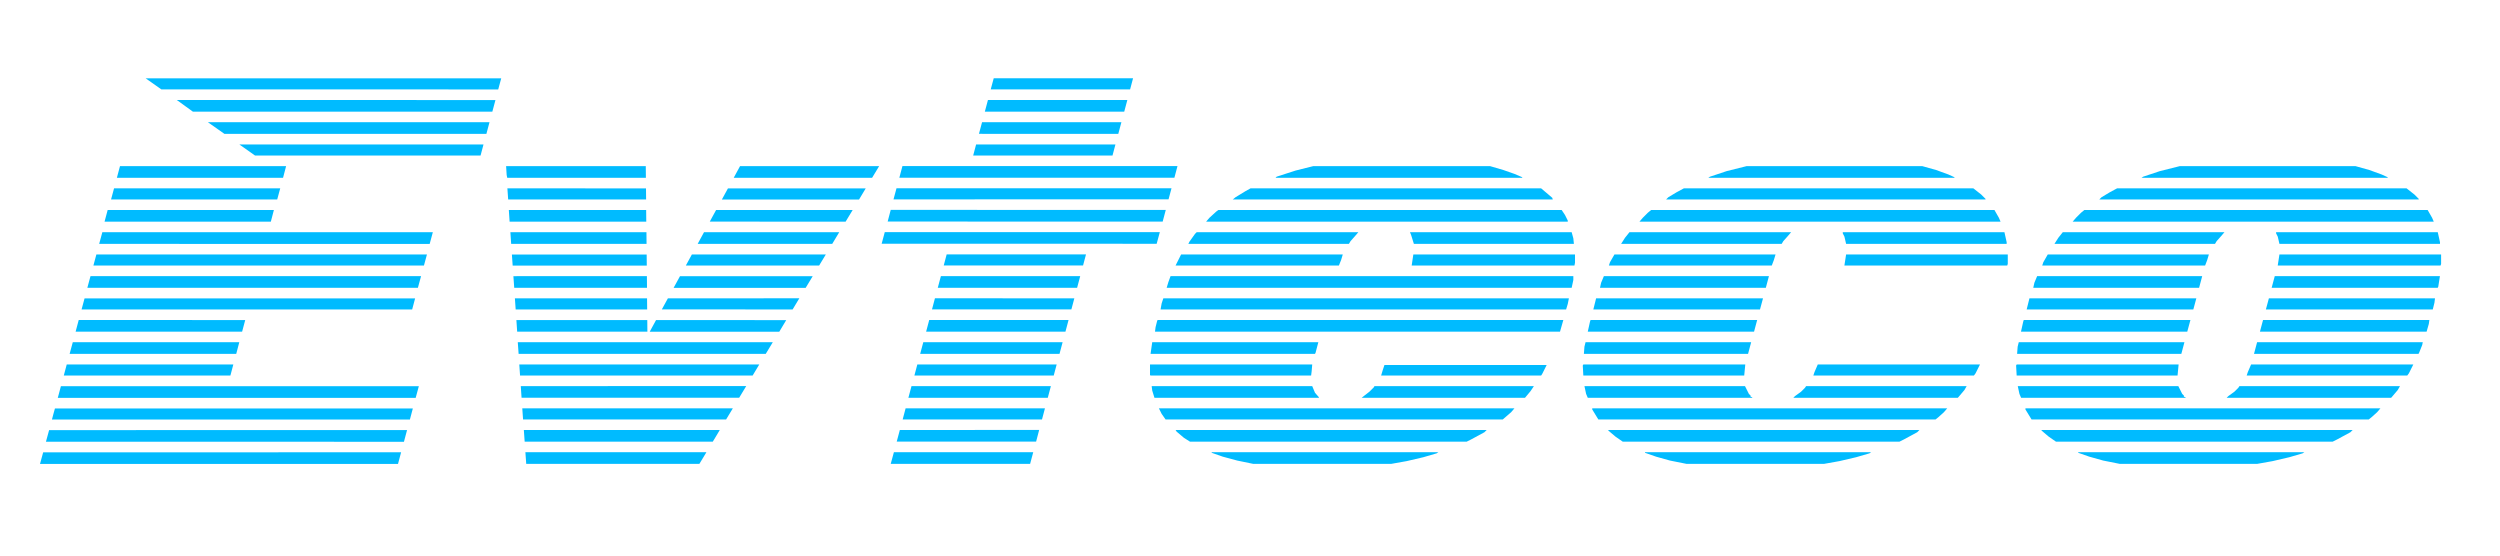<svg height="1000" width="4500" viewBox="0 0 4500 1000" xmlns="http://www.w3.org/2000/svg" version="1.2">
	<title>Evteco</title>
	<style>
		.s0 { fill: #00bbff } 
	</style>
	<path d="m4052 656h292l-8 16-3 4h-289l2-6zm-422 0l291.5 0.1-1.9 19.8-289.6 0.1-1-18zm473-198h291v17l-1 3h-293.1zm-417 0h290l-3 10-3.8 10h-293.2l2-6zm398 79h299l-1 8-3 12h-300.4zm-431 0h300.4l-5.4 20h-300zm60-119h291l-6 7-8 9-3 5h-289l7-11zm384 0h291l4 18v3h-289l-3-13-3-6zm-66 277h289l-4 7-11 13-1 1h-296l3-3 11-8 7-7zm-399 0h289l7 14 3 3v2l3 1v1h-296l-3-7zm430.8-79h298.2l-1 5-6 15-1 1h-295.8zm10.7-40h299.4l-1 7-4 14h-300zm-406.6-79h297.1l-5.6 21h-298.5l2-9zm427.7 0h297.3l-3 19-1 2h-298.9zm-460.8 119h298.2l-5.6 21h-295.6l1-13zm9-40h300l-5.7 21h-299.3l4-18zm98 238h407l-3 2-24 7-30 7-28 5h-247l-30-6-25-7-20-7zm183-515h316l25 7 22 8 11 5v1h-443l3-2 30-10zm-113 40h521l14 11 8 8v1h-575l4-4 15-9zm-136 435h560l-4 4-24 13-8 4h-498l-13-9-13-11zm-29-39h639l-6 7-10 9-5 4h-607l-11-18zm106-357h618l8 14 3 7h-650l6-7 9-9z" class="s0" id="o"></path>
	<path d="m3272 656h292l-8 16-3 4h-289l2-6zm-422 0l291.5 0.1-1.9 19.8-289.6 0.1-1-18zm473-198h291v17l-1 3h-293.1zm-417 0h290l-3 10-3.8 10h-293.2l2-6zm-33 79h300.4l-5.4 20h-300zm60-119h291l-6 7-8 9-3 5h-289l7-11zm384 0h291l4 18v3h-289l-3-13-3-6zm-66 277h289l-4 7-11 13-1 1h-296l3-3 11-8 7-7zm-399 0h289l7 14 3 3v2l3 1v1h-296l-3-7zm35-198h297.1l-5.6 21h-298.5l2-9zm-33 119h298.1l-5.6 21h-295.5l1-13zm9-40h299.9l-5.6 21h-299.3l4-18zm98 238h407l-3 2-24 7-30 7-28 5h-247l-30-6-25-7-20-7zm183-515h316l25 7 22 8 11 5v1h-443l3-2 30-10zm-113 40h521l14 11 8 8v1h-575l4-4 15-9zm-136 435h560l-4 4-24 13-8 4h-498l-13-9-13-11zm-29-39h639l-6 7-10 9-5 4h-607l-11-18zm106-357h618l8 14 3 7h-650l6-7 9-9z" class="s0" id="c"></path>
	<path d="m2492 657h292l-8 16-2 3h-288l3-10zm52-199h291v15l-1 5h-293zm-474 198h292l-1 12-1 8h-289l-1-1zm56-198h291l-3 10-4 10h-294l8-16zm348 237h287l-6 9-10 12h-294l5-4 9-7 8-8zm64-277h291l3 11 1 10h-288l-5-16zm-464 198h299l-5 19-1 2h-296zm-1 79h289l5 12 7 8v1h-296l-4-13zm81-277h291l-6 7-8 9-3 5h-289l2-4 10-14zm27 396h408l-3 2-24 7-30 7-28 5h-248l-29-6-26-7-20-7zm183-515h318l24 7 20 7 14 6v1h-444l2-2 34-11zm-113 40h523l13 11 7 6 1 3h-576l5-4 18-11zm-135 435h560l-4 4-24 13-8 4h-498l-11-7-13-11zm-30-39h640l-6 7-15 13h-607l-7-10zm107-357h618l6 9 5 10v2h-651l6-7 12-11zm-86 119h298 131 296v7l-3 14h-729l3-10zm-13 40h730l-2 10-3 10h-730l2-11zm-10 39h730l-6 21h-729l1-8 3-12z" class="s0" id="e"></path>
	<path d="m1640.7 695h250.9l-5.6 21h-250.9zm52.9-198h250.8l-5.6 21h-250.8zm-84.6 317h250.8l-5.6 21h-250.9zm10.7-40l250.8-0.1-5.5 21h-250.9zm52.9-198h250.8l-5.6 21h-250.8zm105.7-396h250.9l-5.6 21h-250.9zm-116.4 436h250.8l-5.6 21h-250.8zm105.8-396h250.8l-5.6 21-250.8-0.1zm-10.7 40h250.8l-5.3 20h-250.8zm-126.9 475h250.8l-5.3 20h-250.8zm21.1-79h250.8l-5.3 20h-250.8zm31.7-119.1l250.9 0.1-5.3 19.9h-250.9zm21.1-79h250.8l-5.3 20h-250.8zm84.7-317h250.8l-5.3 20h-250.9zm-175 198h495l-5.3 19.9-495.1 0.1zm10.7-40h495.1l-5.6 21h-495.1zm-21.1 78.9l495.1 0.1-5.6 21-495-0.1zm-10.7 40h495.1l-5.7 21-495-0.1z" class="s0" id="t"></path>
	<path d="m911 299h251.4l0.2 21h-249.6l-1-5zm421.1 0h250.4l-12.7 21h-249.1zm-416.2 79h247.2l0.2 21h-246zm373.1 0h245.8l-12.7 21-244.5-0.1zm-21.8 40h243.4l-12.6 21h-242.2zm-348.5 0h244.9l0.2 21-243.7-0.1zm5.4 79.1l240.3-0.1 0.2 21h-239zm299.9 0h238.9l-12.7 21h-237.7zm86.3-158h248l-12 20h-246.9zm-397-0.1l249.5 0.1 0.2 19.9h-248.3zm16.2 237.1h235.6l0.2 20.9h-234.4zm251.4 0l234.3 0.1-12.5 20.9h-233.2zm-259.5-118h242.6l0.2 20h-241.4zm324-0.1h241.1l-12.1 20h-239.9zm-318.6 79h237.9l0.2 20h-236.7zm275.4 0l236.6-0.1-12.1 20.1-235.4-0.1zm-256.5 277l325.9-0.1-8.5 14.1-4.2 6.9h-311.7zm-2.8-40h352.7l-6.8 11.4-5.8 9.6h-338.6zm-10.9-158h459l-12.7 21h-444.8zm2.7 40h432l-12 20h-418.6zm2.7 39l405.8-0.1-12.7 21h-391.7zm2.7 40h379l-12.1 20h-365.5z" class="s0" id="v"></path>
	<path d="m509.5 320h-299.1l5.6-21h299zm-10.5 39h-299.1l5.4-20h299.1zm-84.3 317h-299.9l5.3-19.9 299.9-0.1zm72.8-277h-299.3l5.6-21h299.2zm-51.7 198h-299.7l5.6-21 299.7 0.1zm-304.8 19h299.7l-2.6 10-2.9 11h-299.9zm734-336h-405.9l-28.3-20h439.5zm10.5-39h-471.5l-29.8-21h506.9zm10.7-40h-539l-29-21 573.6 0.1zm-123.1 277h-595l5.4-20h595zm-21.2 79l-595.1 0.1 5.4-20h595zm154.9-396l-606.4-0.1-28.2-19.9h640zm-123.4 278.1l-594.9-0.1 5.7-21h594.9zm-21.2 79h-595l4.1-15.2 1.6-5.8h595zm-14.4 237.1l-644.3-0.1 2.4-9.1 3-10.8h644.2zm-21.4 79.9h-644.4l4.2-15.4 1.5-5.5 644.3-0.1zm10.7-39.9l-644.4-0.1 5.7-20.9 644.3-0.1zm21.1-79h-644.2l2.3-8.5 3.3-12.5h644.3z" class="s0" id="E"></path>
</svg>